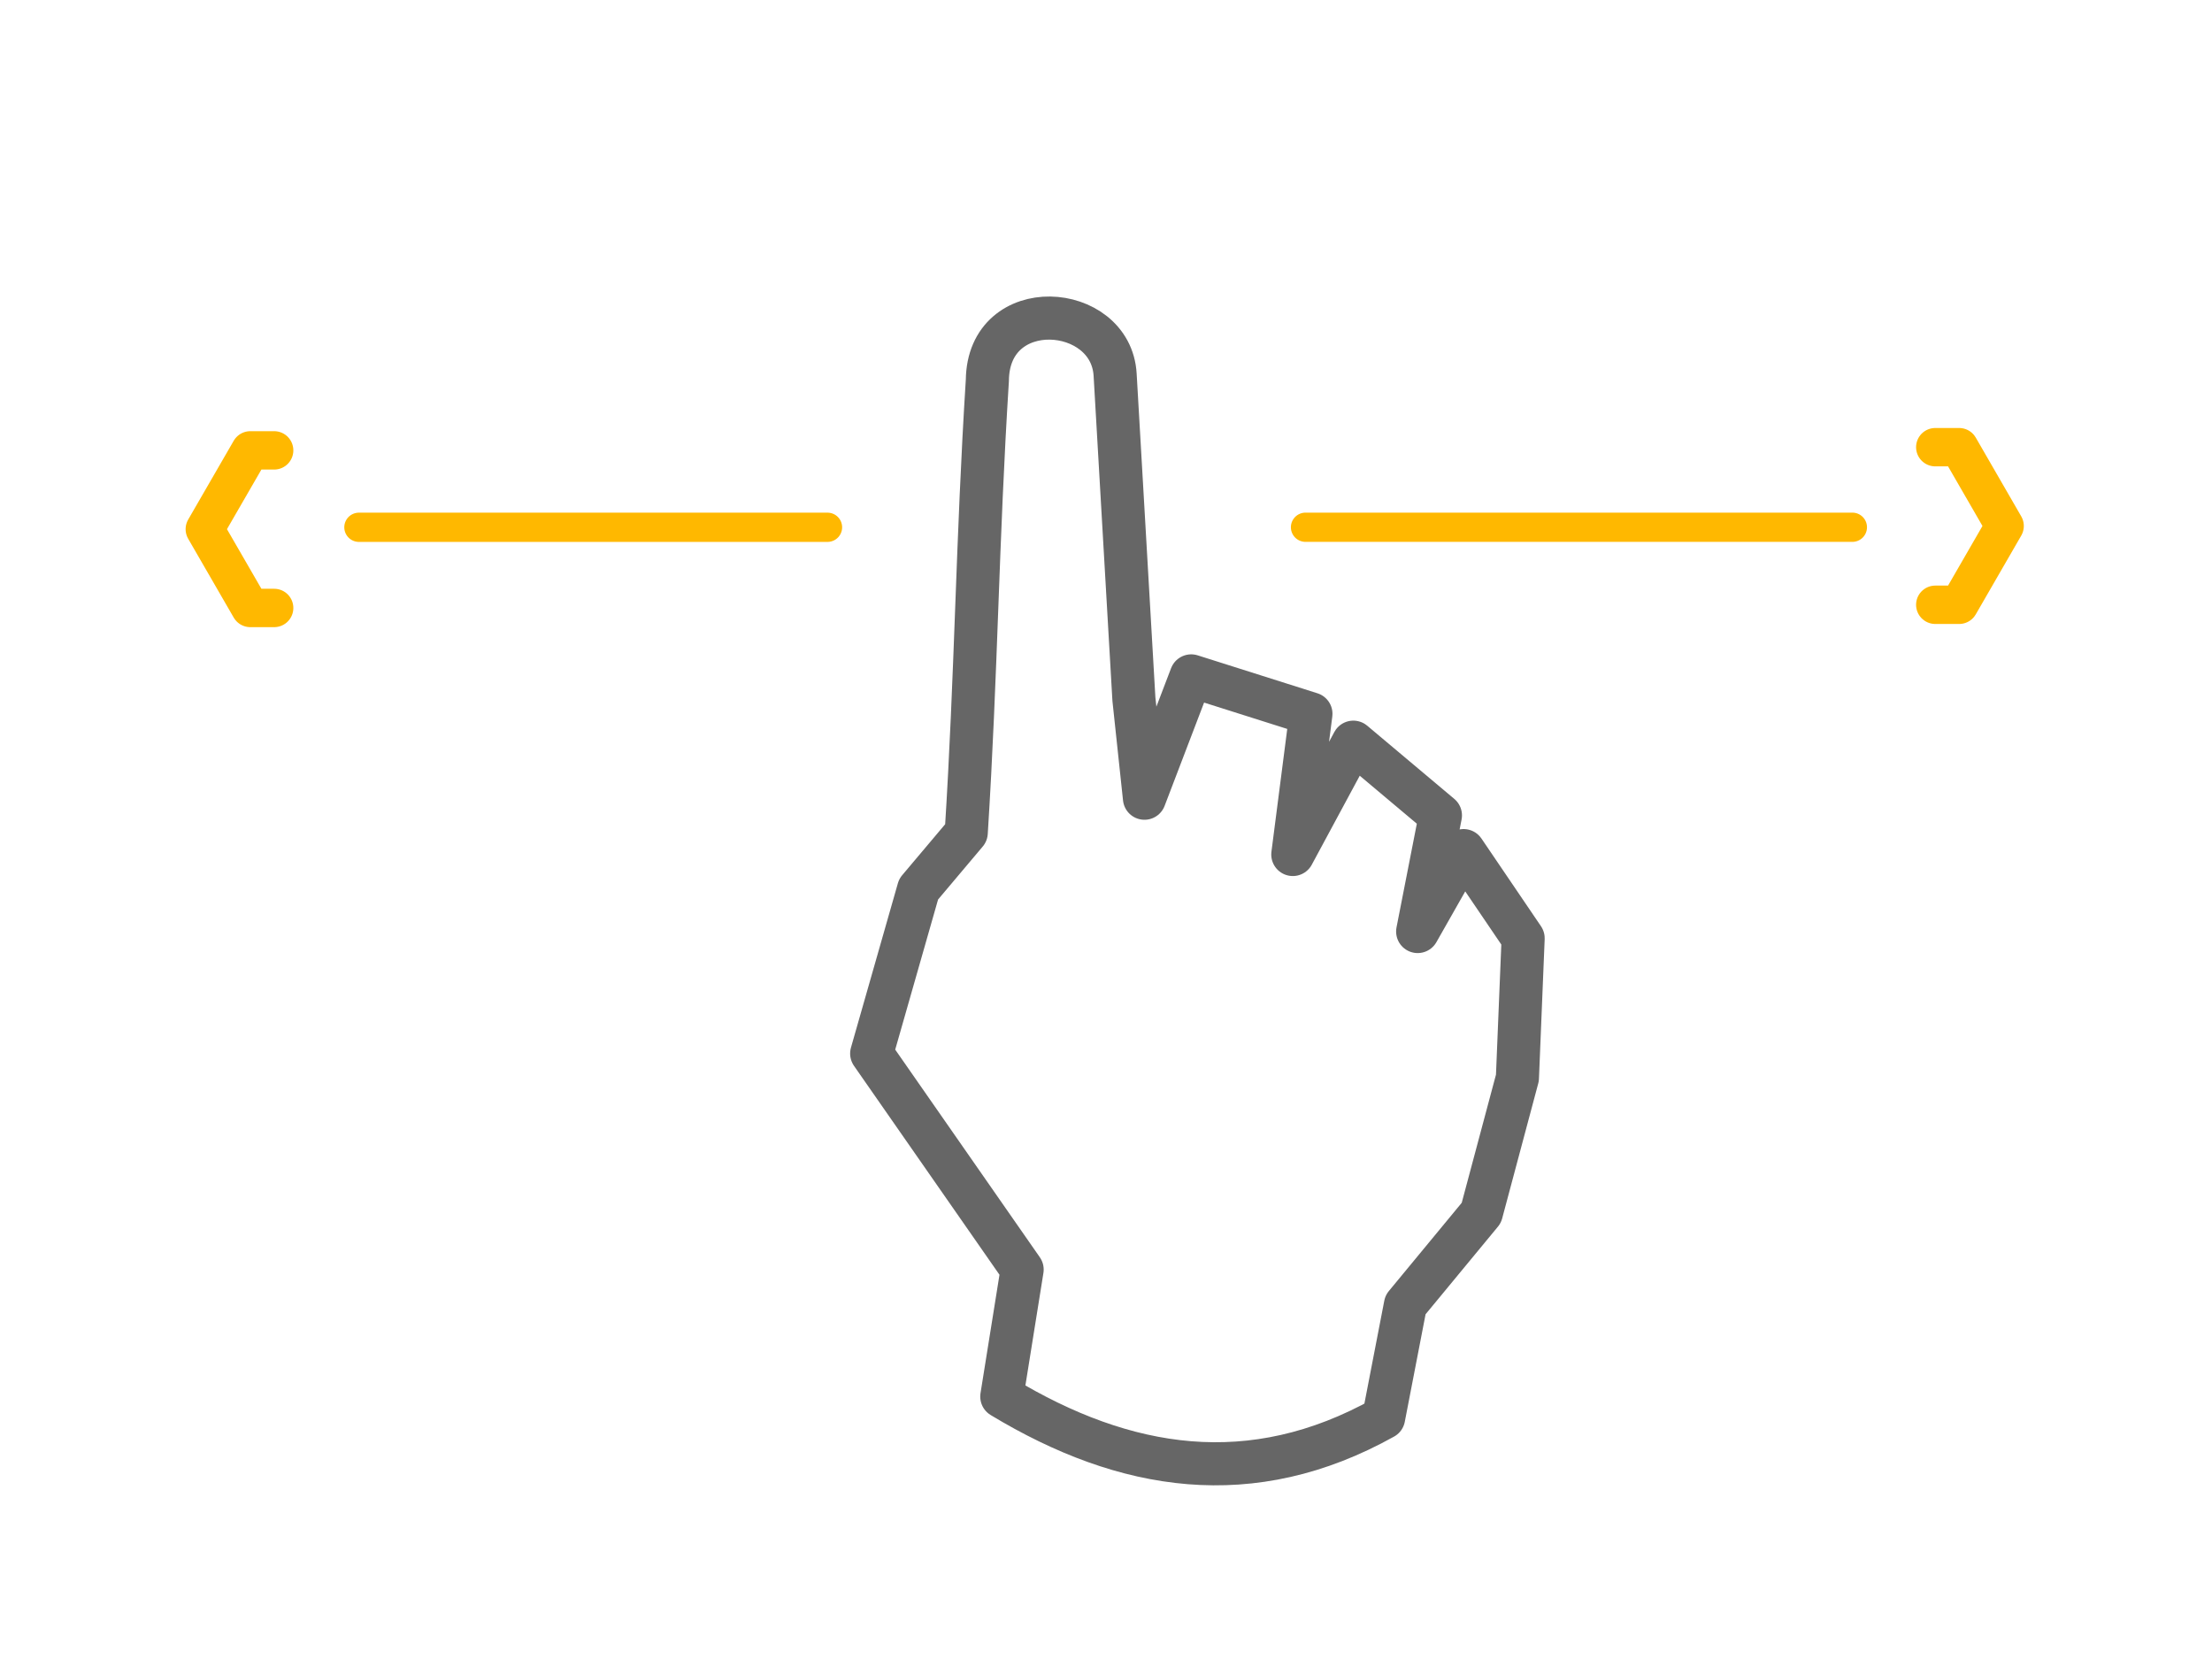 <?xml version="1.0" encoding="UTF-8"?>
<!DOCTYPE svg PUBLIC "-//W3C//DTD SVG 1.0//EN" "http://www.w3.org/TR/2001/REC-SVG-20010904/DTD/svg10.dtd">
<!-- Creator: CorelDRAW X7 -->
<svg xmlns="http://www.w3.org/2000/svg" xml:space="preserve" width="68px" height="51px" version="1.0" style="shape-rendering:geometricPrecision; text-rendering:geometricPrecision; image-rendering:optimizeQuality; fill-rule:evenodd; clip-rule:evenodd"
viewBox="0 0 1059704 794300"
 xmlns:xlink="http://www.w3.org/1999/xlink">
 <defs>
  <style type="text/css">
   <![CDATA[
    .str2 {stroke:#FFB800;stroke-width:18387.4;stroke-linecap:round;stroke-linejoin:round}
    .str1 {stroke:#FFB800;stroke-width:14011.2;stroke-linecap:round;stroke-linejoin:round}
    .str0 {stroke:#666666;stroke-width:20649.1;stroke-linecap:round;stroke-linejoin:round}
    .fil0 {fill:none}
   ]]>
  </style>
 </defs>
 <g id="Capa_x0020_1">
  <g>
   <path class="fil0 str0" d="M479930 668824l9745 -60844 -72078 -103503 22488 -78753 22818 -27066c4873,-77080 5241,-139634 10113,-216714 442,-41446 59263,-37143 61212,-2630l8992 155392 5056 47458 22396 -58601 57350 18167 -8678 67390 28997 -53801 41721 35064 -10904 55641 22010 -38761 28518 42015 -2739 66857 -17284 64687 -36352 44019c-3494,18038 -6969,36077 -10463,54115 -63197,35248 -123802,25595 -182918,-10132z"/>
  </g>
  <line class="fil0 str1" x1="625430" y1="252349" x2="887414" y2= "252349" />
  <polyline class="fil0 str2" points="927131,213993 938568,213993 960357,251742 938568,289492 927131,289492 "/>
  <polyline class="fil0 str2" points="131341,215519 119923,215519 98115,253268 119923,291018 131341,291018 "/>
  <line class="fil0 str1" x1="171941" y1="252367" x2="396433" y2= "252367" />
  <rect class="fil0" x="5" y="3" width="1059702" height="794297"/>
 </g>
</svg>
